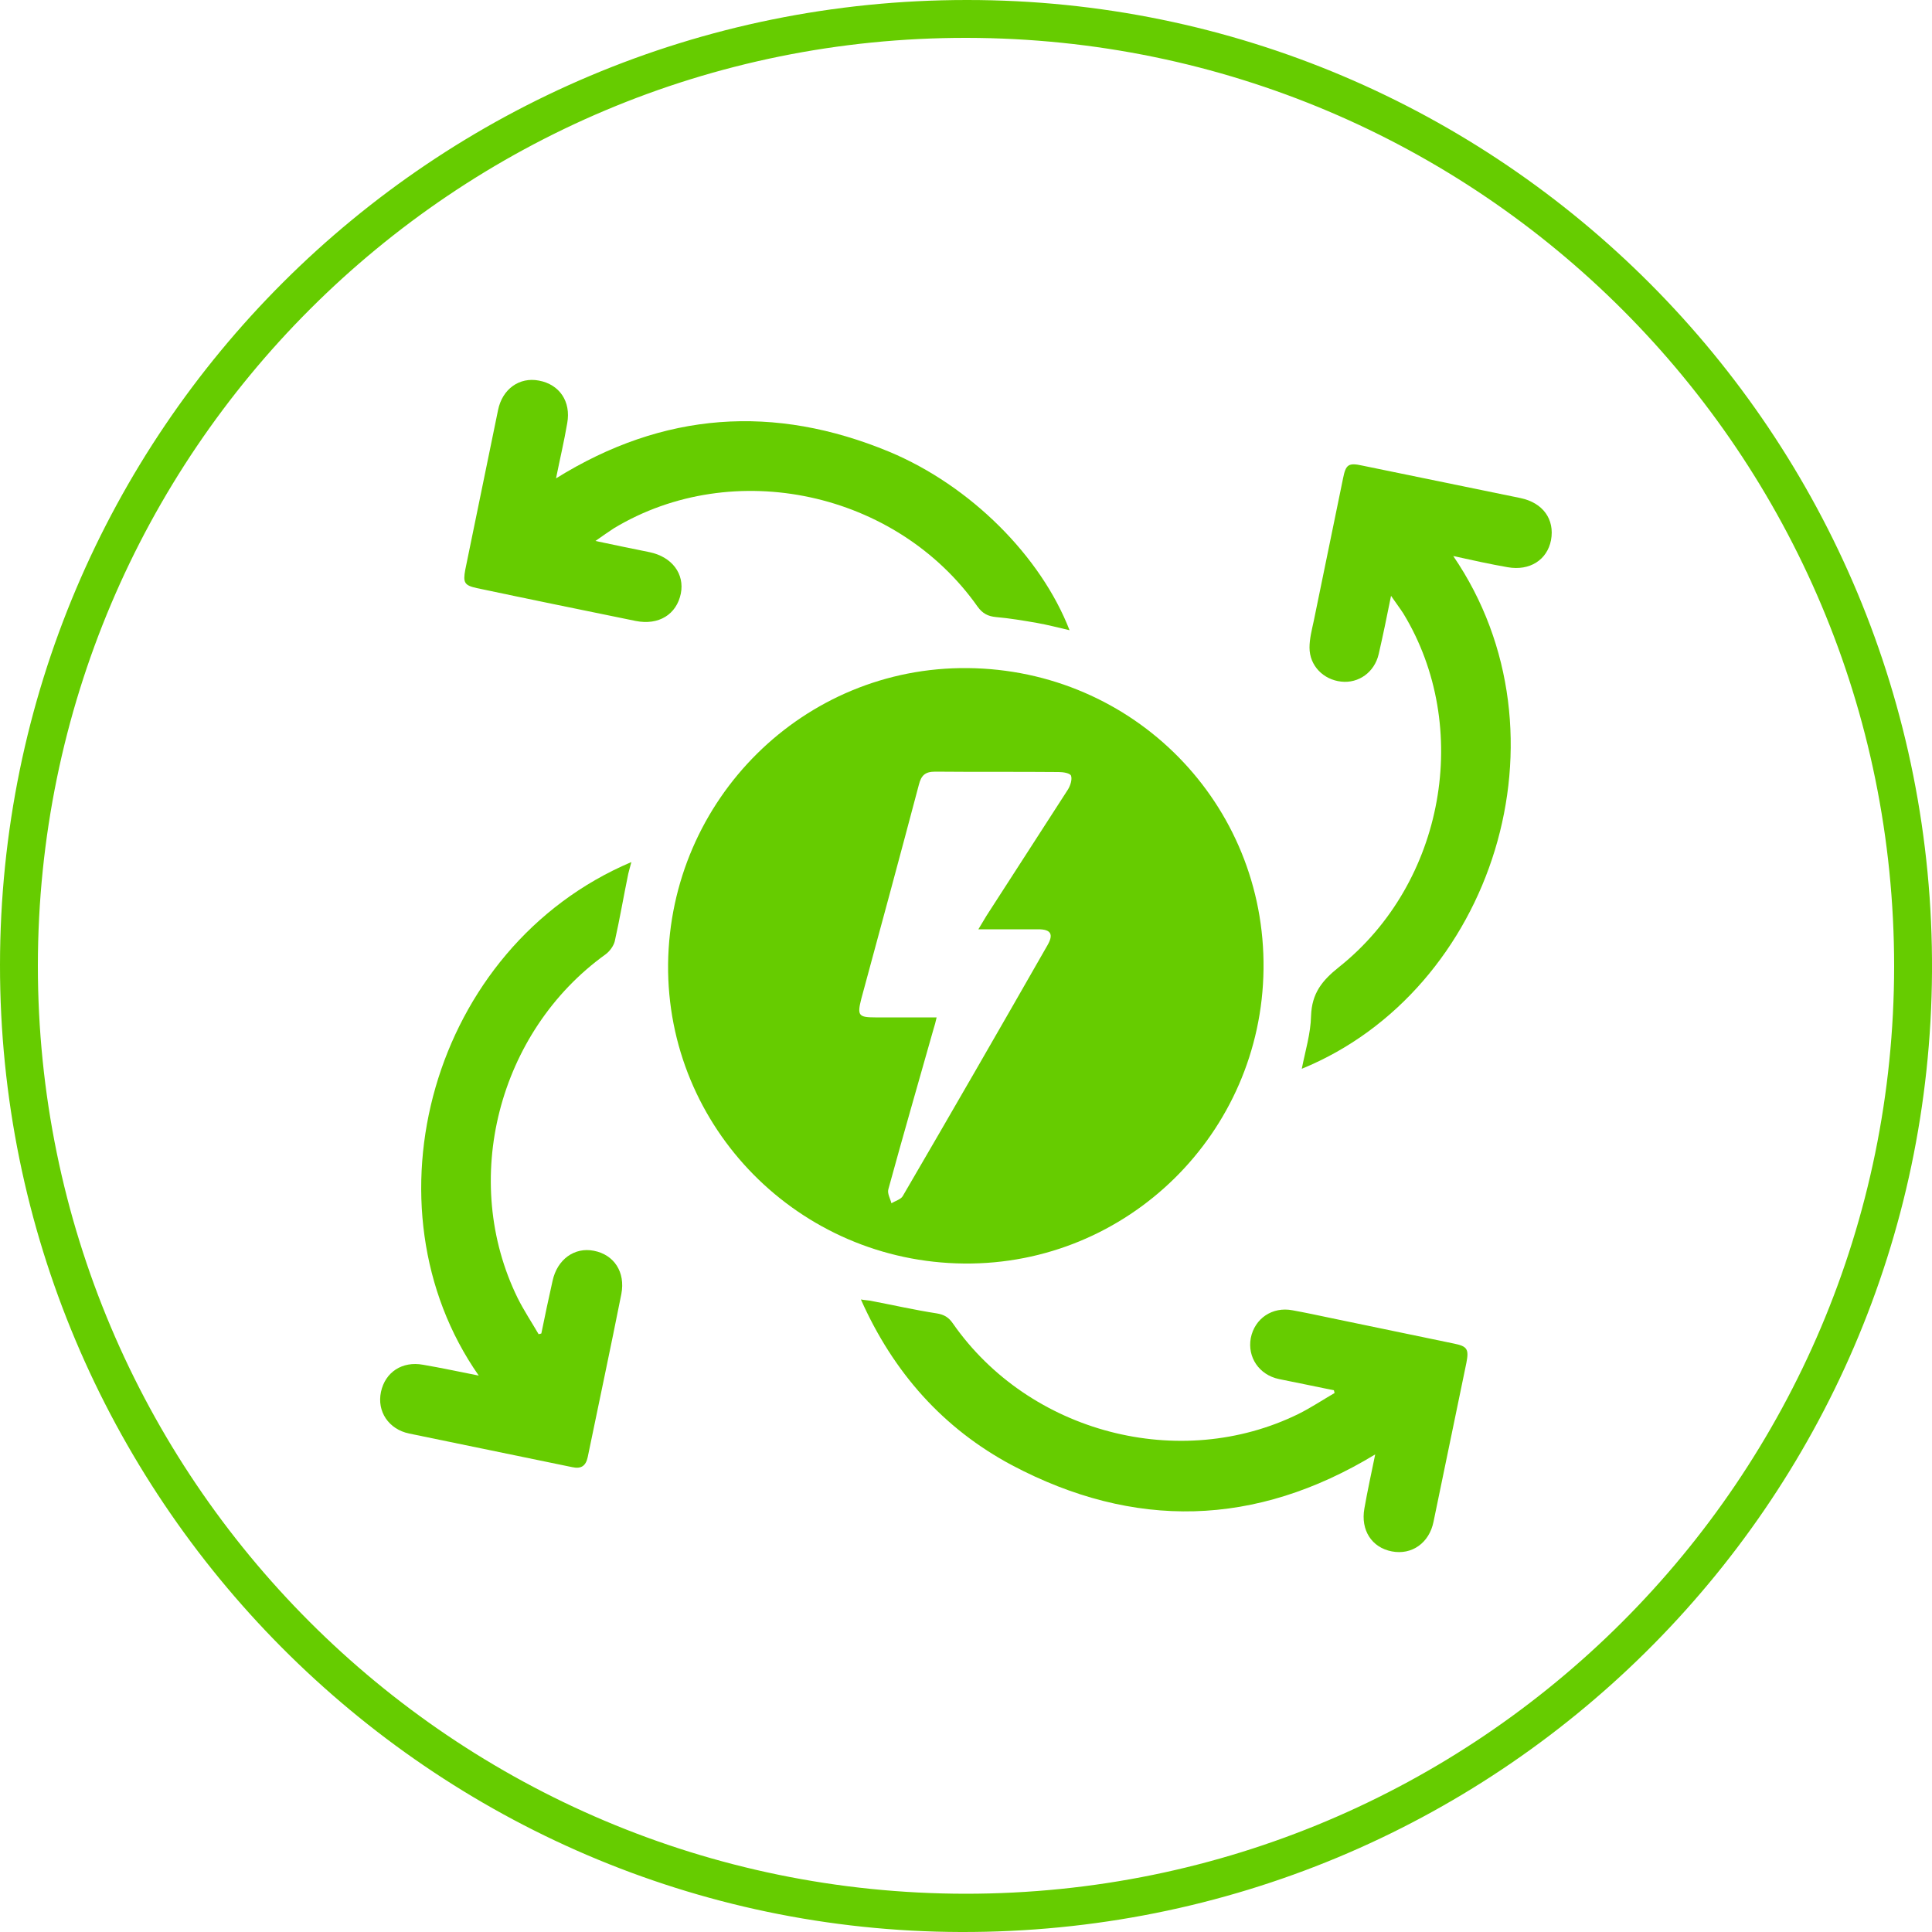 <?xml version="1.0" encoding="utf-8"?>
<!-- Generator: Adobe Illustrator 25.3.1, SVG Export Plug-In . SVG Version: 6.00 Build 0)  -->
<svg version="1.1" id="Layer_1" xmlns="http://www.w3.org/2000/svg" xmlns:xlink="http://www.w3.org/1999/xlink" x="0px" y="0px"
	 viewBox="0 0 50 50" style="enable-background:new 0 0 50 50;" xml:space="preserve">
<style type="text/css">
	.st0{fill:#66CC00;}
</style>
<g>
	<path class="st0" d="M25.02,0C38.81-0.01,50.08,11.22,50,25.15C49.92,38.93,38.7,50.04,24.86,50C11.16,49.96-0.01,38.74,0,24.97
		C0.01,11.16,11.19,0,25.02,0z M49.02,25.01C49.02,11.74,38.3,1,25.02,0.98C11.75,0.96,0.99,11.71,0.98,24.99
		c0,13.26,10.74,24.01,24.01,24.02C38.26,49.01,49.01,38.27,49.02,25.01z"/>
	<path class="st0" d="M25.04,17.29c4.3,0.04,7.71,3.51,7.66,7.79c-0.05,4.25-3.52,7.66-7.75,7.62c-4.27-0.04-7.7-3.51-7.66-7.75
		C17.34,20.68,20.8,17.25,25.04,17.29z M25.32,24.05c0.09-0.15,0.15-0.25,0.21-0.35c0.7-1.09,1.41-2.18,2.11-3.27
		c0.06-0.1,0.11-0.25,0.08-0.35c-0.02-0.07-0.2-0.1-0.32-0.1c-1.07-0.01-2.13,0-3.2-0.01c-0.26,0-0.36,0.1-0.42,0.34
		c-0.49,1.85-0.99,3.7-1.49,5.54c-0.11,0.43-0.07,0.48,0.36,0.48c0.52,0,1.04,0,1.59,0c-0.03,0.13-0.05,0.21-0.08,0.3
		c-0.39,1.38-0.79,2.76-1.17,4.15c-0.03,0.11,0.05,0.24,0.08,0.36c0.1-0.06,0.24-0.1,0.29-0.18c1.26-2.16,2.51-4.33,3.75-6.5
		c0.16-0.28,0.09-0.41-0.24-0.41C26.39,24.05,25.88,24.05,25.32,24.05z"/>
	<path class="st0" d="M22.28,33.63c0.11,0.02,0.17,0.02,0.23,0.03c0.58,0.11,1.15,0.24,1.73,0.33c0.19,0.03,0.31,0.1,0.42,0.26
		c1.98,2.84,5.88,3.85,8.95,2.34c0.32-0.16,0.62-0.36,0.93-0.54c-0.01-0.02-0.01-0.05-0.02-0.07c-0.47-0.1-0.94-0.19-1.42-0.29
		c-0.52-0.11-0.82-0.57-0.73-1.06c0.1-0.51,0.56-0.82,1.08-0.72c0.33,0.06,0.66,0.13,0.99,0.2c1.06,0.22,2.12,0.44,3.18,0.66
		c0.35,0.07,0.4,0.14,0.33,0.5c-0.28,1.37-0.57,2.74-0.85,4.11c-0.11,0.55-0.56,0.87-1.08,0.77c-0.52-0.1-0.81-0.55-0.71-1.11
		c0.08-0.46,0.18-0.91,0.28-1.4c-3.1,1.88-6.24,1.95-9.4,0.28C24.41,36.97,23.12,35.52,22.28,33.63z"/>
	<path class="st0" d="M37.61,14.39c3.16,4.62,1.02,11.25-3.92,13.27c0.09-0.46,0.23-0.91,0.24-1.37c0.02-0.58,0.28-0.91,0.72-1.26
		c2.74-2.18,3.45-6.22,1.67-9.15c-0.09-0.14-0.19-0.27-0.32-0.46c-0.11,0.55-0.21,1.03-0.32,1.51c-0.11,0.47-0.52,0.76-0.97,0.71
		c-0.46-0.05-0.82-0.41-0.82-0.88c0-0.23,0.06-0.46,0.11-0.69c0.25-1.23,0.51-2.47,0.76-3.7c0.07-0.35,0.14-0.4,0.5-0.32
		c1.36,0.28,2.72,0.56,4.09,0.84c0.58,0.12,0.89,0.55,0.79,1.09c-0.1,0.51-0.55,0.8-1.12,0.7C38.56,14.6,38.11,14.5,37.61,14.39z"/>
	<path class="st0" d="M15.41,14c0.51,0.11,0.96,0.2,1.4,0.29c0.58,0.12,0.91,0.56,0.81,1.07c-0.11,0.54-0.57,0.83-1.17,0.71
		c-1.37-0.28-2.74-0.56-4.11-0.85c-0.32-0.07-0.36-0.14-0.3-0.47c0.28-1.38,0.57-2.76,0.85-4.14c0.11-0.54,0.55-0.86,1.06-0.76
		c0.53,0.1,0.83,0.54,0.73,1.1c-0.08,0.47-0.19,0.93-0.29,1.43c2.78-1.73,5.65-1.92,8.62-0.69c2.11,0.88,3.93,2.71,4.67,4.62
		c-0.3-0.07-0.57-0.14-0.85-0.19c-0.35-0.06-0.7-0.12-1.05-0.15c-0.21-0.02-0.35-0.09-0.48-0.27c-2.1-2.98-6.32-3.89-9.41-2.03
		C15.75,13.76,15.61,13.86,15.41,14z"/>
	<path class="st0" d="M12.39,35.6c-3.06-4.37-1.24-11.09,3.95-13.29c-0.03,0.12-0.06,0.21-0.08,0.3c-0.12,0.58-0.22,1.17-0.35,1.75
		c-0.03,0.12-0.13,0.26-0.24,0.34c-2.78,2-3.77,5.85-2.27,8.9c0.16,0.32,0.36,0.62,0.54,0.93c0.02-0.01,0.05-0.01,0.07-0.02
		c0.09-0.45,0.19-0.91,0.29-1.36c0.12-0.56,0.57-0.88,1.07-0.78c0.52,0.1,0.82,0.55,0.71,1.12c-0.28,1.41-0.58,2.81-0.87,4.22
		c-0.05,0.23-0.17,0.31-0.4,0.26c-1.41-0.29-2.81-0.58-4.22-0.87c-0.53-0.11-0.84-0.57-0.73-1.08c0.11-0.51,0.55-0.8,1.09-0.7
		C11.42,35.4,11.88,35.5,12.39,35.6z"/>
</g>
</svg>
